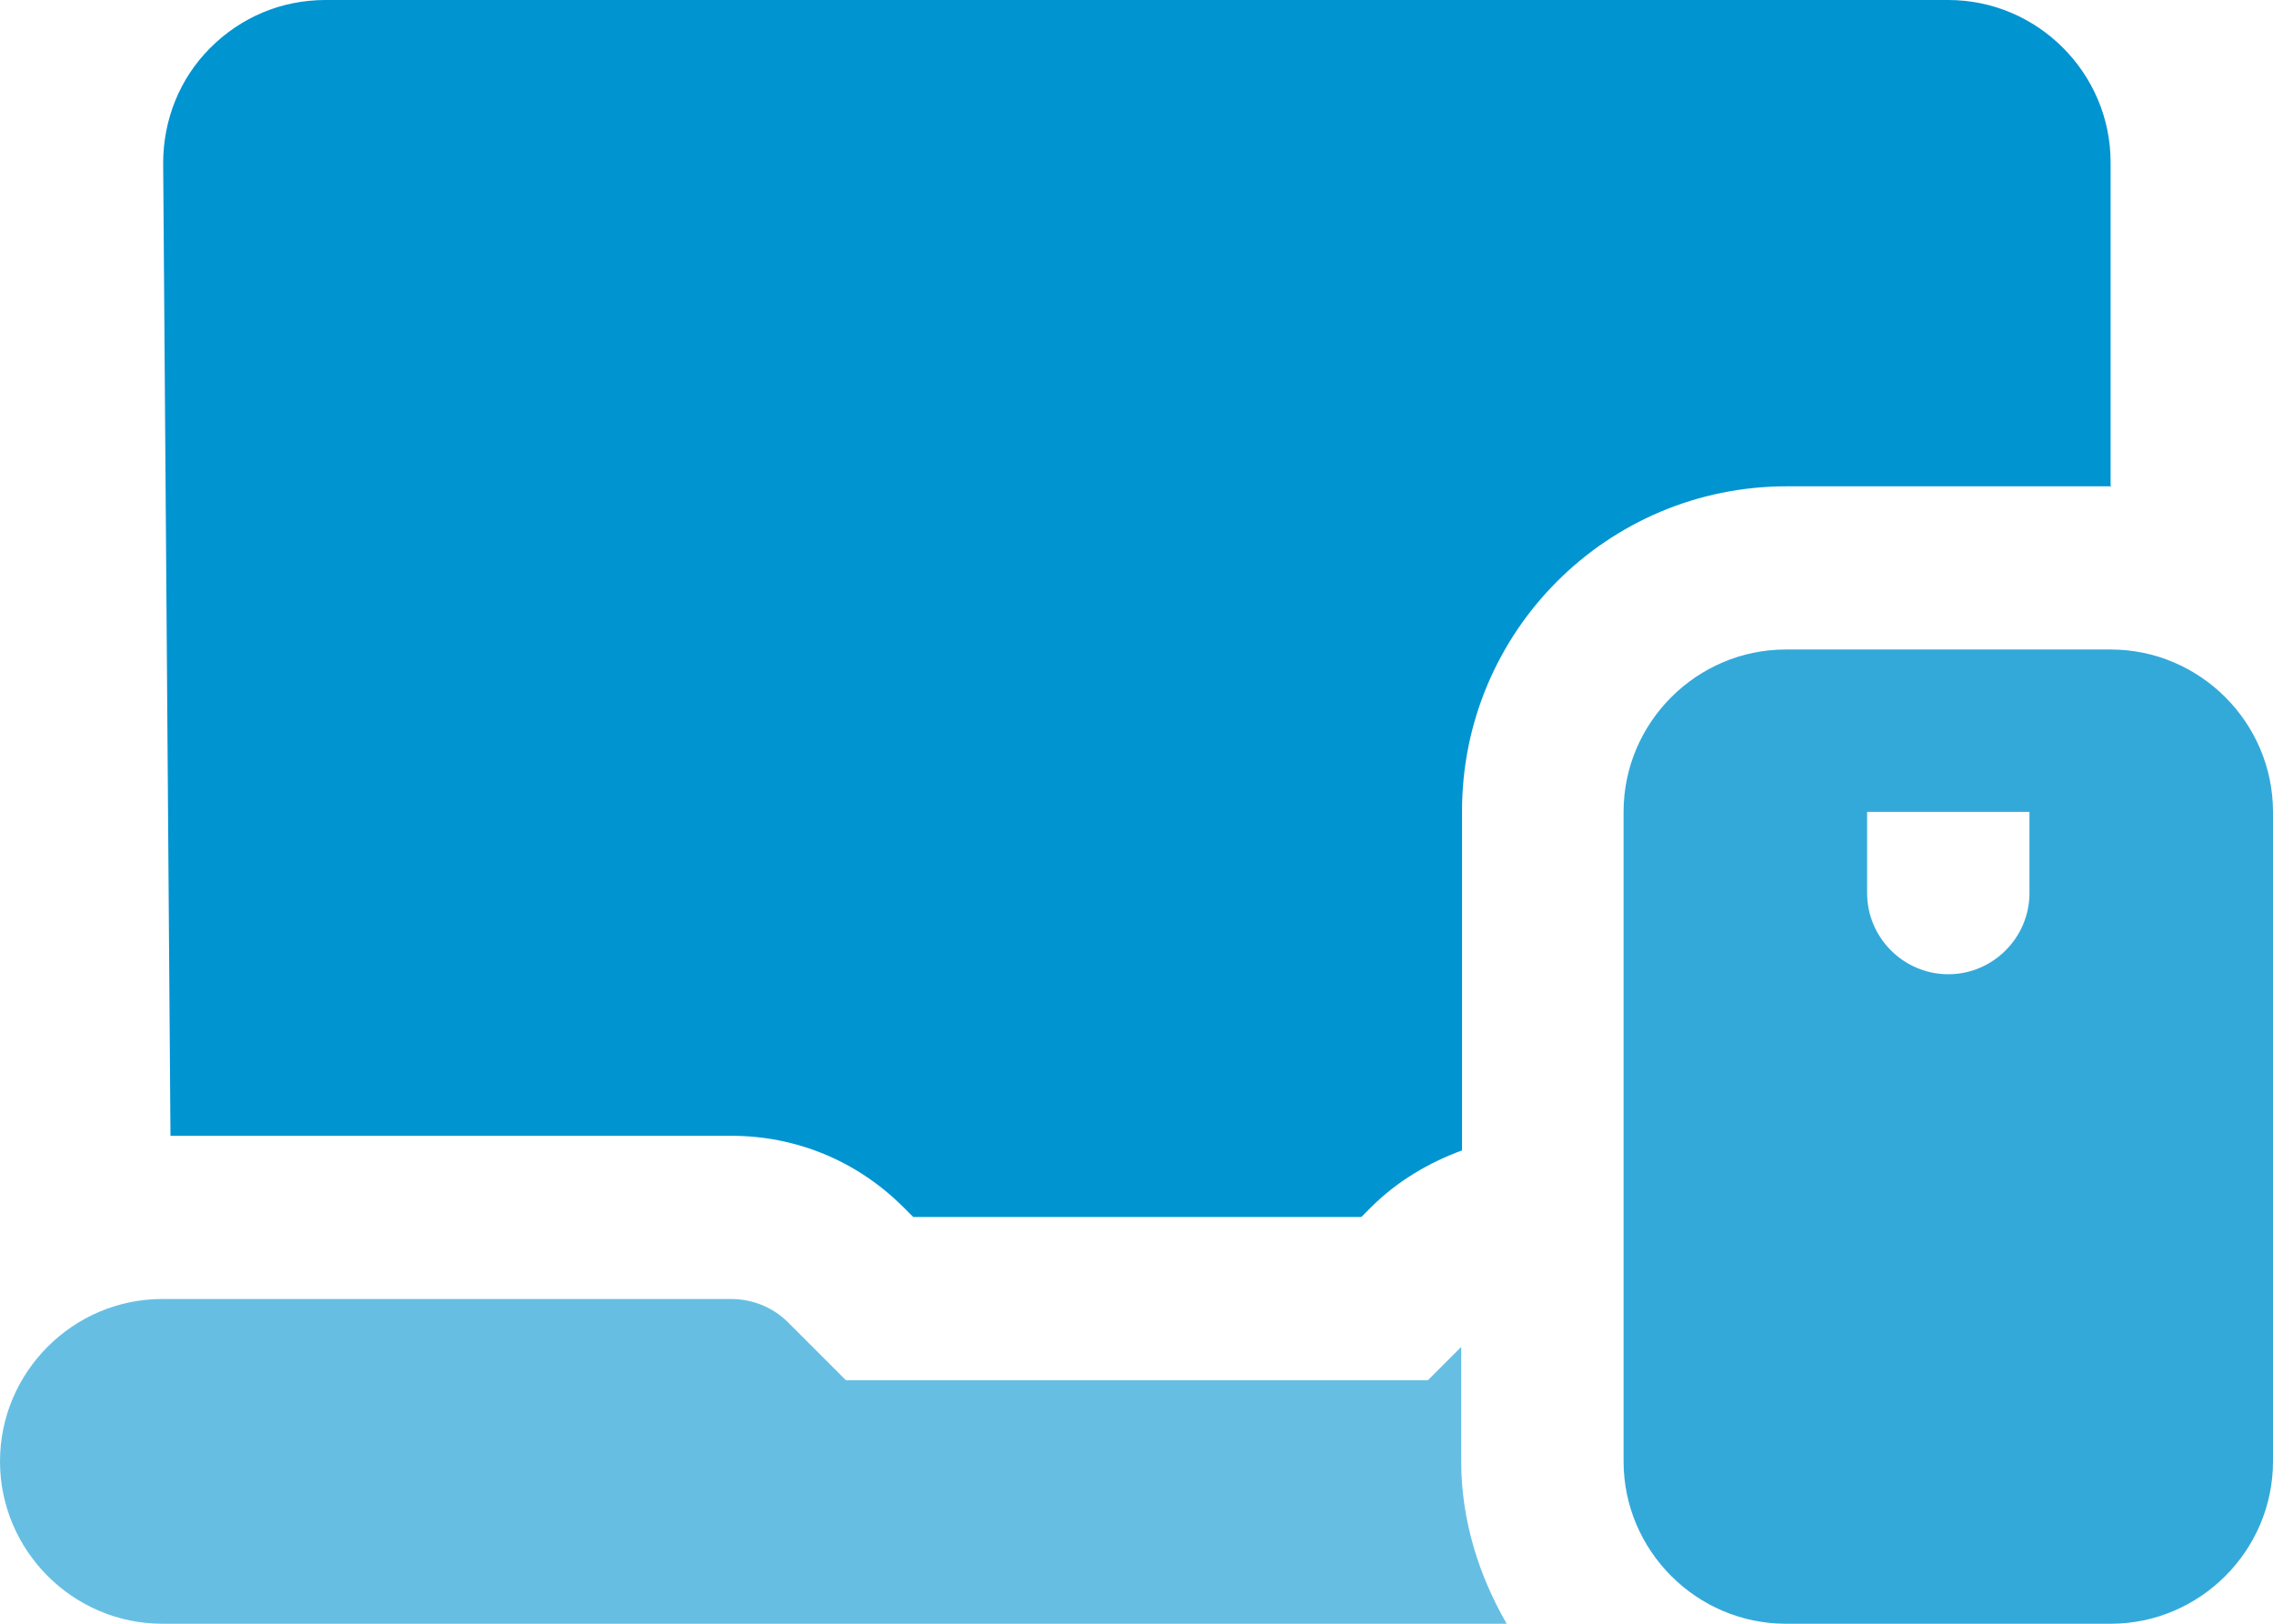 <svg width="56" height="40" viewBox="0 0 56 40" fill="none" xmlns="http://www.w3.org/2000/svg">
<g clip-path="url(#clip0_2699_2438)">
<path d="M52 16H44C41.8 16 40 17.8 40 20V36C40 38.2 41.8 40 44 40H52C54.2 40 56 38.2 56 36V20C56 17.8 54.2 16 52 16ZM50 22C50 23.1 49.1 24 48 24C46.9 24 46 23.1 46 22V20H50V22Z" fill="#33A9DA"/>
<path d="M36 33.18L35.18 34H20.84L19.42 32.58C19.04 32.2 18.54 32 18 32H4C1.8 32 0 33.8 0 36C0 38.2 1.8 40 4 40H37.12C36.44 38.82 36 37.46 36 36V33.18Z" fill="#66BFE3"/>
<path d="M51.999 12V4C51.999 1.8 50.2 0 47.999 0H8.02C6.94 0 5.94 0.42 5.18 1.18C4.42 1.94 4.02 2.96 4.02 4.02L4.2 27.98H18.02C19.619 27.98 21.119 28.6 22.259 29.74L22.5 29.98H33.539L33.779 29.74C34.419 29.1 35.2 28.64 36.02 28.34V19.98C36.02 15.56 39.599 11.98 44.02 11.98H52.02L51.999 12Z" fill="#0094D1"/>
</g>
<defs>
<clipPath id="clip0_2699_2438">
<rect width="56" height="40" fill="white"/>
</clipPath>
</defs>
</svg>

